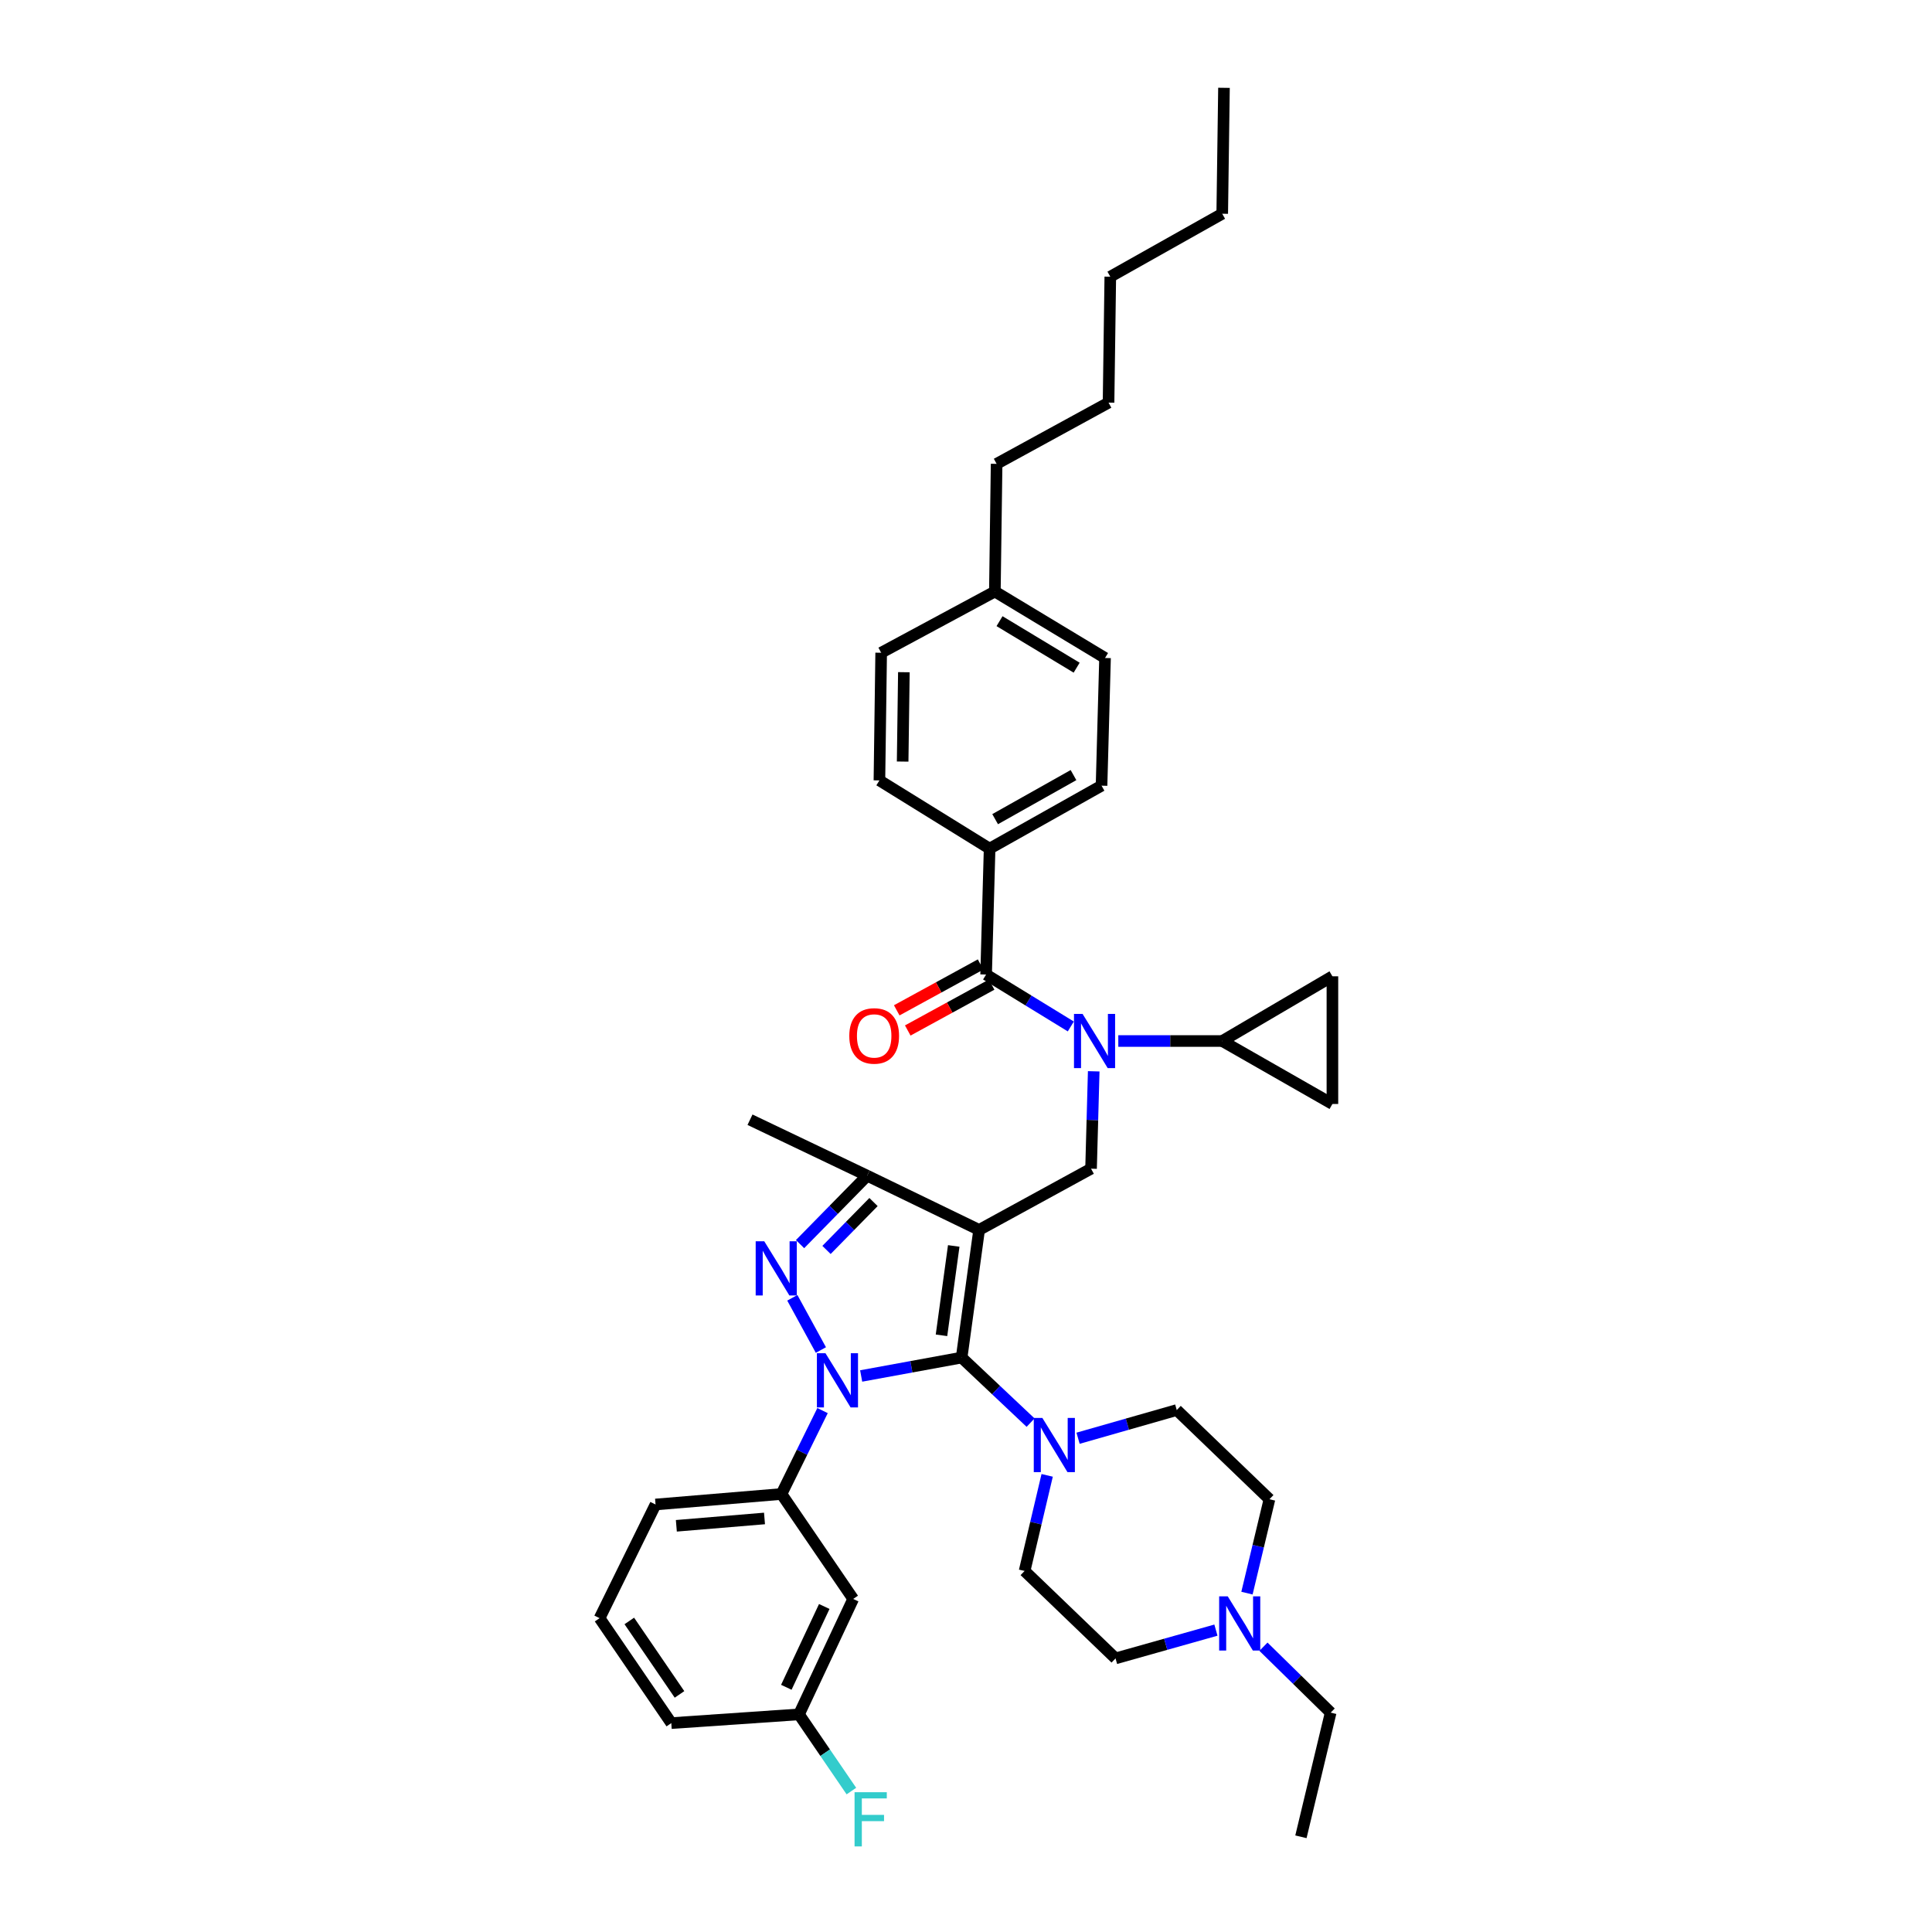 <?xml version='1.0' encoding='iso-8859-1'?>
<svg version='1.1' baseProfile='full'
              xmlns='http://www.w3.org/2000/svg'
                      xmlns:rdkit='http://www.rdkit.org/xml'
                      xmlns:xlink='http://www.w3.org/1999/xlink'
                  xml:space='preserve'
width='1000px' height='1000px' viewBox='0 0 1000 1000'>
<!-- END OF HEADER -->
<rect style='opacity:1.0;fill:#FFFFFF;stroke:none' width='1000' height='1000' x='0' y='0'> </rect>
<path class='bond-0' d='M 425.75,730.117 L 415.122,751.704' style='fill:none;fill-rule:evenodd;stroke:#0000FF;stroke-width:6px;stroke-linecap:butt;stroke-linejoin:miter;stroke-opacity:1' />
<path class='bond-0' d='M 415.122,751.704 L 404.495,773.291' style='fill:none;fill-rule:evenodd;stroke:#000000;stroke-width:6px;stroke-linecap:butt;stroke-linejoin:miter;stroke-opacity:1' />
<path class='bond-1' d='M 445.737,712.201 L 471.736,707.44' style='fill:none;fill-rule:evenodd;stroke:#0000FF;stroke-width:6px;stroke-linecap:butt;stroke-linejoin:miter;stroke-opacity:1' />
<path class='bond-1' d='M 471.736,707.44 L 497.735,702.679' style='fill:none;fill-rule:evenodd;stroke:#000000;stroke-width:6px;stroke-linecap:butt;stroke-linejoin:miter;stroke-opacity:1' />
<path class='bond-2' d='M 424.889,698.769 L 410.11,671.744' style='fill:none;fill-rule:evenodd;stroke:#0000FF;stroke-width:6px;stroke-linecap:butt;stroke-linejoin:miter;stroke-opacity:1' />
<path class='bond-3' d='M 497.735,702.679 L 515.582,719.514' style='fill:none;fill-rule:evenodd;stroke:#000000;stroke-width:6px;stroke-linecap:butt;stroke-linejoin:miter;stroke-opacity:1' />
<path class='bond-3' d='M 515.582,719.514 L 533.429,736.349' style='fill:none;fill-rule:evenodd;stroke:#0000FF;stroke-width:6px;stroke-linecap:butt;stroke-linejoin:miter;stroke-opacity:1' />
<path class='bond-4' d='M 497.735,702.679 L 506.79,636.598' style='fill:none;fill-rule:evenodd;stroke:#000000;stroke-width:6px;stroke-linecap:butt;stroke-linejoin:miter;stroke-opacity:1' />
<path class='bond-4' d='M 487.314,691.152 L 493.653,644.896' style='fill:none;fill-rule:evenodd;stroke:#000000;stroke-width:6px;stroke-linecap:butt;stroke-linejoin:miter;stroke-opacity:1' />
<path class='bond-5' d='M 506.79,636.598 L 448.852,608.534' style='fill:none;fill-rule:evenodd;stroke:#000000;stroke-width:6px;stroke-linecap:butt;stroke-linejoin:miter;stroke-opacity:1' />
<path class='bond-6' d='M 506.79,636.598 L 564.727,604.908' style='fill:none;fill-rule:evenodd;stroke:#000000;stroke-width:6px;stroke-linecap:butt;stroke-linejoin:miter;stroke-opacity:1' />
<path class='bond-7' d='M 448.852,608.534 L 388.2,579.565' style='fill:none;fill-rule:evenodd;stroke:#000000;stroke-width:6px;stroke-linecap:butt;stroke-linejoin:miter;stroke-opacity:1' />
<path class='bond-8' d='M 448.852,608.534 L 431.477,626.244' style='fill:none;fill-rule:evenodd;stroke:#000000;stroke-width:6px;stroke-linecap:butt;stroke-linejoin:miter;stroke-opacity:1' />
<path class='bond-8' d='M 431.477,626.244 L 414.101,643.954' style='fill:none;fill-rule:evenodd;stroke:#0000FF;stroke-width:6px;stroke-linecap:butt;stroke-linejoin:miter;stroke-opacity:1' />
<path class='bond-8' d='M 452.126,622.173 L 439.963,634.57' style='fill:none;fill-rule:evenodd;stroke:#000000;stroke-width:6px;stroke-linecap:butt;stroke-linejoin:miter;stroke-opacity:1' />
<path class='bond-8' d='M 439.963,634.57 L 427.8,646.967' style='fill:none;fill-rule:evenodd;stroke:#0000FF;stroke-width:6px;stroke-linecap:butt;stroke-linejoin:miter;stroke-opacity:1' />
<path class='bond-9' d='M 512.219,439.246 L 570.156,406.658' style='fill:none;fill-rule:evenodd;stroke:#000000;stroke-width:6px;stroke-linecap:butt;stroke-linejoin:miter;stroke-opacity:1' />
<path class='bond-9' d='M 515.081,423.996 L 555.637,401.184' style='fill:none;fill-rule:evenodd;stroke:#000000;stroke-width:6px;stroke-linecap:butt;stroke-linejoin:miter;stroke-opacity:1' />
<path class='bond-10' d='M 512.219,439.246 L 455.186,403.937' style='fill:none;fill-rule:evenodd;stroke:#000000;stroke-width:6px;stroke-linecap:butt;stroke-linejoin:miter;stroke-opacity:1' />
<path class='bond-11' d='M 512.219,439.246 L 510.409,504.422' style='fill:none;fill-rule:evenodd;stroke:#000000;stroke-width:6px;stroke-linecap:butt;stroke-linejoin:miter;stroke-opacity:1' />
<path class='bond-12' d='M 564.727,604.908 L 565.417,579.708' style='fill:none;fill-rule:evenodd;stroke:#000000;stroke-width:6px;stroke-linecap:butt;stroke-linejoin:miter;stroke-opacity:1' />
<path class='bond-12' d='M 565.417,579.708 L 566.107,554.508' style='fill:none;fill-rule:evenodd;stroke:#0000FF;stroke-width:6px;stroke-linecap:butt;stroke-linejoin:miter;stroke-opacity:1' />
<path class='bond-13' d='M 554.251,531.296 L 532.33,517.859' style='fill:none;fill-rule:evenodd;stroke:#0000FF;stroke-width:6px;stroke-linecap:butt;stroke-linejoin:miter;stroke-opacity:1' />
<path class='bond-13' d='M 532.33,517.859 L 510.409,504.422' style='fill:none;fill-rule:evenodd;stroke:#000000;stroke-width:6px;stroke-linecap:butt;stroke-linejoin:miter;stroke-opacity:1' />
<path class='bond-14' d='M 578.829,538.827 L 605.727,538.827' style='fill:none;fill-rule:evenodd;stroke:#0000FF;stroke-width:6px;stroke-linecap:butt;stroke-linejoin:miter;stroke-opacity:1' />
<path class='bond-14' d='M 605.727,538.827 L 632.624,538.827' style='fill:none;fill-rule:evenodd;stroke:#000000;stroke-width:6px;stroke-linecap:butt;stroke-linejoin:miter;stroke-opacity:1' />
<path class='bond-15' d='M 507.557,499.207 L 485.853,511.078' style='fill:none;fill-rule:evenodd;stroke:#000000;stroke-width:6px;stroke-linecap:butt;stroke-linejoin:miter;stroke-opacity:1' />
<path class='bond-15' d='M 485.853,511.078 L 464.15,522.949' style='fill:none;fill-rule:evenodd;stroke:#FF0000;stroke-width:6px;stroke-linecap:butt;stroke-linejoin:miter;stroke-opacity:1' />
<path class='bond-15' d='M 513.262,509.637 L 491.558,521.509' style='fill:none;fill-rule:evenodd;stroke:#000000;stroke-width:6px;stroke-linecap:butt;stroke-linejoin:miter;stroke-opacity:1' />
<path class='bond-15' d='M 491.558,521.509 L 469.855,533.38' style='fill:none;fill-rule:evenodd;stroke:#FF0000;stroke-width:6px;stroke-linecap:butt;stroke-linejoin:miter;stroke-opacity:1' />
<path class='bond-16' d='M 570.156,406.658 L 571.966,340.57' style='fill:none;fill-rule:evenodd;stroke:#000000;stroke-width:6px;stroke-linecap:butt;stroke-linejoin:miter;stroke-opacity:1' />
<path class='bond-17' d='M 455.186,403.937 L 456.091,337.856' style='fill:none;fill-rule:evenodd;stroke:#000000;stroke-width:6px;stroke-linecap:butt;stroke-linejoin:miter;stroke-opacity:1' />
<path class='bond-17' d='M 467.21,394.187 L 467.843,347.931' style='fill:none;fill-rule:evenodd;stroke:#000000;stroke-width:6px;stroke-linecap:butt;stroke-linejoin:miter;stroke-opacity:1' />
<path class='bond-18' d='M 456.091,337.856 L 514.94,306.173' style='fill:none;fill-rule:evenodd;stroke:#000000;stroke-width:6px;stroke-linecap:butt;stroke-linejoin:miter;stroke-opacity:1' />
<path class='bond-19' d='M 571.966,340.57 L 514.94,306.173' style='fill:none;fill-rule:evenodd;stroke:#000000;stroke-width:6px;stroke-linecap:butt;stroke-linejoin:miter;stroke-opacity:1' />
<path class='bond-19' d='M 557.271,345.591 L 517.353,321.512' style='fill:none;fill-rule:evenodd;stroke:#000000;stroke-width:6px;stroke-linecap:butt;stroke-linejoin:miter;stroke-opacity:1' />
<path class='bond-20' d='M 632.624,538.827 L 689.657,571.415' style='fill:none;fill-rule:evenodd;stroke:#000000;stroke-width:6px;stroke-linecap:butt;stroke-linejoin:miter;stroke-opacity:1' />
<path class='bond-21' d='M 632.624,538.827 L 689.657,505.334' style='fill:none;fill-rule:evenodd;stroke:#000000;stroke-width:6px;stroke-linecap:butt;stroke-linejoin:miter;stroke-opacity:1' />
<path class='bond-22' d='M 689.657,571.415 L 689.657,505.334' style='fill:none;fill-rule:evenodd;stroke:#000000;stroke-width:6px;stroke-linecap:butt;stroke-linejoin:miter;stroke-opacity:1' />
<path class='bond-23' d='M 404.495,773.291 L 339.312,778.72' style='fill:none;fill-rule:evenodd;stroke:#000000;stroke-width:6px;stroke-linecap:butt;stroke-linejoin:miter;stroke-opacity:1' />
<path class='bond-23' d='M 395.704,785.953 L 350.076,789.753' style='fill:none;fill-rule:evenodd;stroke:#000000;stroke-width:6px;stroke-linecap:butt;stroke-linejoin:miter;stroke-opacity:1' />
<path class='bond-24' d='M 404.495,773.291 L 441.607,827.609' style='fill:none;fill-rule:evenodd;stroke:#000000;stroke-width:6px;stroke-linecap:butt;stroke-linejoin:miter;stroke-opacity:1' />
<path class='bond-25' d='M 339.312,778.72 L 310.343,837.562' style='fill:none;fill-rule:evenodd;stroke:#000000;stroke-width:6px;stroke-linecap:butt;stroke-linejoin:miter;stroke-opacity:1' />
<path class='bond-26' d='M 310.343,837.562 L 347.462,891.88' style='fill:none;fill-rule:evenodd;stroke:#000000;stroke-width:6px;stroke-linecap:butt;stroke-linejoin:miter;stroke-opacity:1' />
<path class='bond-26' d='M 325.727,839.002 L 351.71,877.025' style='fill:none;fill-rule:evenodd;stroke:#000000;stroke-width:6px;stroke-linecap:butt;stroke-linejoin:miter;stroke-opacity:1' />
<path class='bond-27' d='M 347.462,891.88 L 413.55,887.356' style='fill:none;fill-rule:evenodd;stroke:#000000;stroke-width:6px;stroke-linecap:butt;stroke-linejoin:miter;stroke-opacity:1' />
<path class='bond-28' d='M 413.55,887.356 L 441.607,827.609' style='fill:none;fill-rule:evenodd;stroke:#000000;stroke-width:6px;stroke-linecap:butt;stroke-linejoin:miter;stroke-opacity:1' />
<path class='bond-28' d='M 406.997,873.34 L 426.637,831.517' style='fill:none;fill-rule:evenodd;stroke:#000000;stroke-width:6px;stroke-linecap:butt;stroke-linejoin:miter;stroke-opacity:1' />
<path class='bond-29' d='M 413.55,887.356 L 427.113,907.206' style='fill:none;fill-rule:evenodd;stroke:#000000;stroke-width:6px;stroke-linecap:butt;stroke-linejoin:miter;stroke-opacity:1' />
<path class='bond-29' d='M 427.113,907.206 L 440.676,927.057' style='fill:none;fill-rule:evenodd;stroke:#33CCCC;stroke-width:6px;stroke-linecap:butt;stroke-linejoin:miter;stroke-opacity:1' />
<path class='bond-30' d='M 542.011,763.644 L 536.17,788.384' style='fill:none;fill-rule:evenodd;stroke:#0000FF;stroke-width:6px;stroke-linecap:butt;stroke-linejoin:miter;stroke-opacity:1' />
<path class='bond-30' d='M 536.17,788.384 L 530.329,813.124' style='fill:none;fill-rule:evenodd;stroke:#000000;stroke-width:6px;stroke-linecap:butt;stroke-linejoin:miter;stroke-opacity:1' />
<path class='bond-31' d='M 558.006,744.431 L 583.546,737.134' style='fill:none;fill-rule:evenodd;stroke:#0000FF;stroke-width:6px;stroke-linecap:butt;stroke-linejoin:miter;stroke-opacity:1' />
<path class='bond-31' d='M 583.546,737.134 L 609.085,729.838' style='fill:none;fill-rule:evenodd;stroke:#000000;stroke-width:6px;stroke-linecap:butt;stroke-linejoin:miter;stroke-opacity:1' />
<path class='bond-32' d='M 530.329,813.124 L 577.402,858.387' style='fill:none;fill-rule:evenodd;stroke:#000000;stroke-width:6px;stroke-linecap:butt;stroke-linejoin:miter;stroke-opacity:1' />
<path class='bond-33' d='M 577.402,858.387 L 603.383,851.069' style='fill:none;fill-rule:evenodd;stroke:#000000;stroke-width:6px;stroke-linecap:butt;stroke-linejoin:miter;stroke-opacity:1' />
<path class='bond-33' d='M 603.383,851.069 L 629.363,843.75' style='fill:none;fill-rule:evenodd;stroke:#0000FF;stroke-width:6px;stroke-linecap:butt;stroke-linejoin:miter;stroke-opacity:1' />
<path class='bond-34' d='M 645.427,824.602 L 651.245,800.304' style='fill:none;fill-rule:evenodd;stroke:#0000FF;stroke-width:6px;stroke-linecap:butt;stroke-linejoin:miter;stroke-opacity:1' />
<path class='bond-34' d='M 651.245,800.304 L 657.062,776.005' style='fill:none;fill-rule:evenodd;stroke:#000000;stroke-width:6px;stroke-linecap:butt;stroke-linejoin:miter;stroke-opacity:1' />
<path class='bond-35' d='M 653.962,852.334 L 671.357,869.392' style='fill:none;fill-rule:evenodd;stroke:#0000FF;stroke-width:6px;stroke-linecap:butt;stroke-linejoin:miter;stroke-opacity:1' />
<path class='bond-35' d='M 671.357,869.392 L 688.752,886.451' style='fill:none;fill-rule:evenodd;stroke:#000000;stroke-width:6px;stroke-linecap:butt;stroke-linejoin:miter;stroke-opacity:1' />
<path class='bond-36' d='M 657.062,776.005 L 609.085,729.838' style='fill:none;fill-rule:evenodd;stroke:#000000;stroke-width:6px;stroke-linecap:butt;stroke-linejoin:miter;stroke-opacity:1' />
<path class='bond-37' d='M 688.752,886.451 L 673.356,950.722' style='fill:none;fill-rule:evenodd;stroke:#000000;stroke-width:6px;stroke-linecap:butt;stroke-linejoin:miter;stroke-opacity:1' />
<path class='bond-38' d='M 514.94,306.173 L 515.845,240.085' style='fill:none;fill-rule:evenodd;stroke:#000000;stroke-width:6px;stroke-linecap:butt;stroke-linejoin:miter;stroke-opacity:1' />
<path class='bond-39' d='M 515.845,240.085 L 573.782,208.402' style='fill:none;fill-rule:evenodd;stroke:#000000;stroke-width:6px;stroke-linecap:butt;stroke-linejoin:miter;stroke-opacity:1' />
<path class='bond-40' d='M 573.782,208.402 L 574.687,143.219' style='fill:none;fill-rule:evenodd;stroke:#000000;stroke-width:6px;stroke-linecap:butt;stroke-linejoin:miter;stroke-opacity:1' />
<path class='bond-41' d='M 632.624,110.631 L 574.687,143.219' style='fill:none;fill-rule:evenodd;stroke:#000000;stroke-width:6px;stroke-linecap:butt;stroke-linejoin:miter;stroke-opacity:1' />
<path class='bond-42' d='M 632.624,110.631 L 633.529,45.455' style='fill:none;fill-rule:evenodd;stroke:#000000;stroke-width:6px;stroke-linecap:butt;stroke-linejoin:miter;stroke-opacity:1' />
<path  class='atom-0' d='M 427.261 700.42
L 436.455 715.281
Q 437.367 716.747, 438.833 719.402
Q 440.299 722.057, 440.378 722.216
L 440.378 700.42
L 444.104 700.42
L 444.104 728.477
L 440.26 728.477
L 430.392 712.229
Q 429.243 710.327, 428.014 708.147
Q 426.825 705.968, 426.469 705.294
L 426.469 728.477
L 422.823 728.477
L 422.823 700.42
L 427.261 700.42
' fill='#0000FF'/>
<path  class='atom-4' d='M 395.578 642.483
L 404.772 657.343
Q 405.683 658.81, 407.15 661.465
Q 408.616 664.12, 408.695 664.278
L 408.695 642.483
L 412.42 642.483
L 412.42 670.54
L 408.576 670.54
L 398.709 654.292
Q 397.56 652.39, 396.331 650.21
Q 395.142 648.031, 394.785 647.357
L 394.785 670.54
L 391.14 670.54
L 391.14 642.483
L 395.578 642.483
' fill='#0000FF'/>
<path  class='atom-7' d='M 560.335 524.798
L 569.529 539.659
Q 570.44 541.125, 571.906 543.78
Q 573.373 546.435, 573.452 546.594
L 573.452 524.798
L 577.177 524.798
L 577.177 552.855
L 573.333 552.855
L 563.466 536.608
Q 562.316 534.705, 561.088 532.526
Q 559.899 530.346, 559.542 529.672
L 559.542 552.855
L 555.896 552.855
L 555.896 524.798
L 560.335 524.798
' fill='#0000FF'/>
<path  class='atom-9' d='M 439.592 536.191
Q 439.592 529.455, 442.921 525.69
Q 446.25 521.925, 452.472 521.925
Q 458.694 521.925, 462.022 525.69
Q 465.351 529.455, 465.351 536.191
Q 465.351 543.008, 461.983 546.891
Q 458.614 550.735, 452.472 550.735
Q 446.29 550.735, 442.921 546.891
Q 439.592 543.047, 439.592 536.191
M 452.472 547.565
Q 456.752 547.565, 459.05 544.712
Q 461.388 541.819, 461.388 536.191
Q 461.388 530.683, 459.05 527.909
Q 456.752 525.095, 452.472 525.095
Q 448.192 525.095, 445.854 527.869
Q 443.555 530.643, 443.555 536.191
Q 443.555 541.858, 445.854 544.712
Q 448.192 547.565, 452.472 547.565
' fill='#FF0000'/>
<path  class='atom-23' d='M 539.517 733.913
L 548.71 748.774
Q 549.622 750.24, 551.088 752.895
Q 552.554 755.55, 552.634 755.709
L 552.634 733.913
L 556.359 733.913
L 556.359 761.97
L 552.515 761.97
L 542.647 745.722
Q 541.498 743.82, 540.269 741.64
Q 539.081 739.461, 538.724 738.787
L 538.724 761.97
L 535.078 761.97
L 535.078 733.913
L 539.517 733.913
' fill='#0000FF'/>
<path  class='atom-25' d='M 442.32 927.645
L 459.004 927.645
L 459.004 930.855
L 446.085 930.855
L 446.085 939.375
L 457.577 939.375
L 457.577 942.625
L 446.085 942.625
L 446.085 955.702
L 442.32 955.702
L 442.32 927.645
' fill='#33CCCC'/>
<path  class='atom-28' d='M 635.471 826.255
L 644.665 841.115
Q 645.576 842.582, 647.043 845.237
Q 648.509 847.892, 648.588 848.05
L 648.588 826.255
L 652.313 826.255
L 652.313 854.312
L 648.469 854.312
L 638.602 838.064
Q 637.453 836.162, 636.224 833.982
Q 635.035 831.803, 634.679 831.129
L 634.679 854.312
L 631.033 854.312
L 631.033 826.255
L 635.471 826.255
' fill='#0000FF'/>
</svg>
